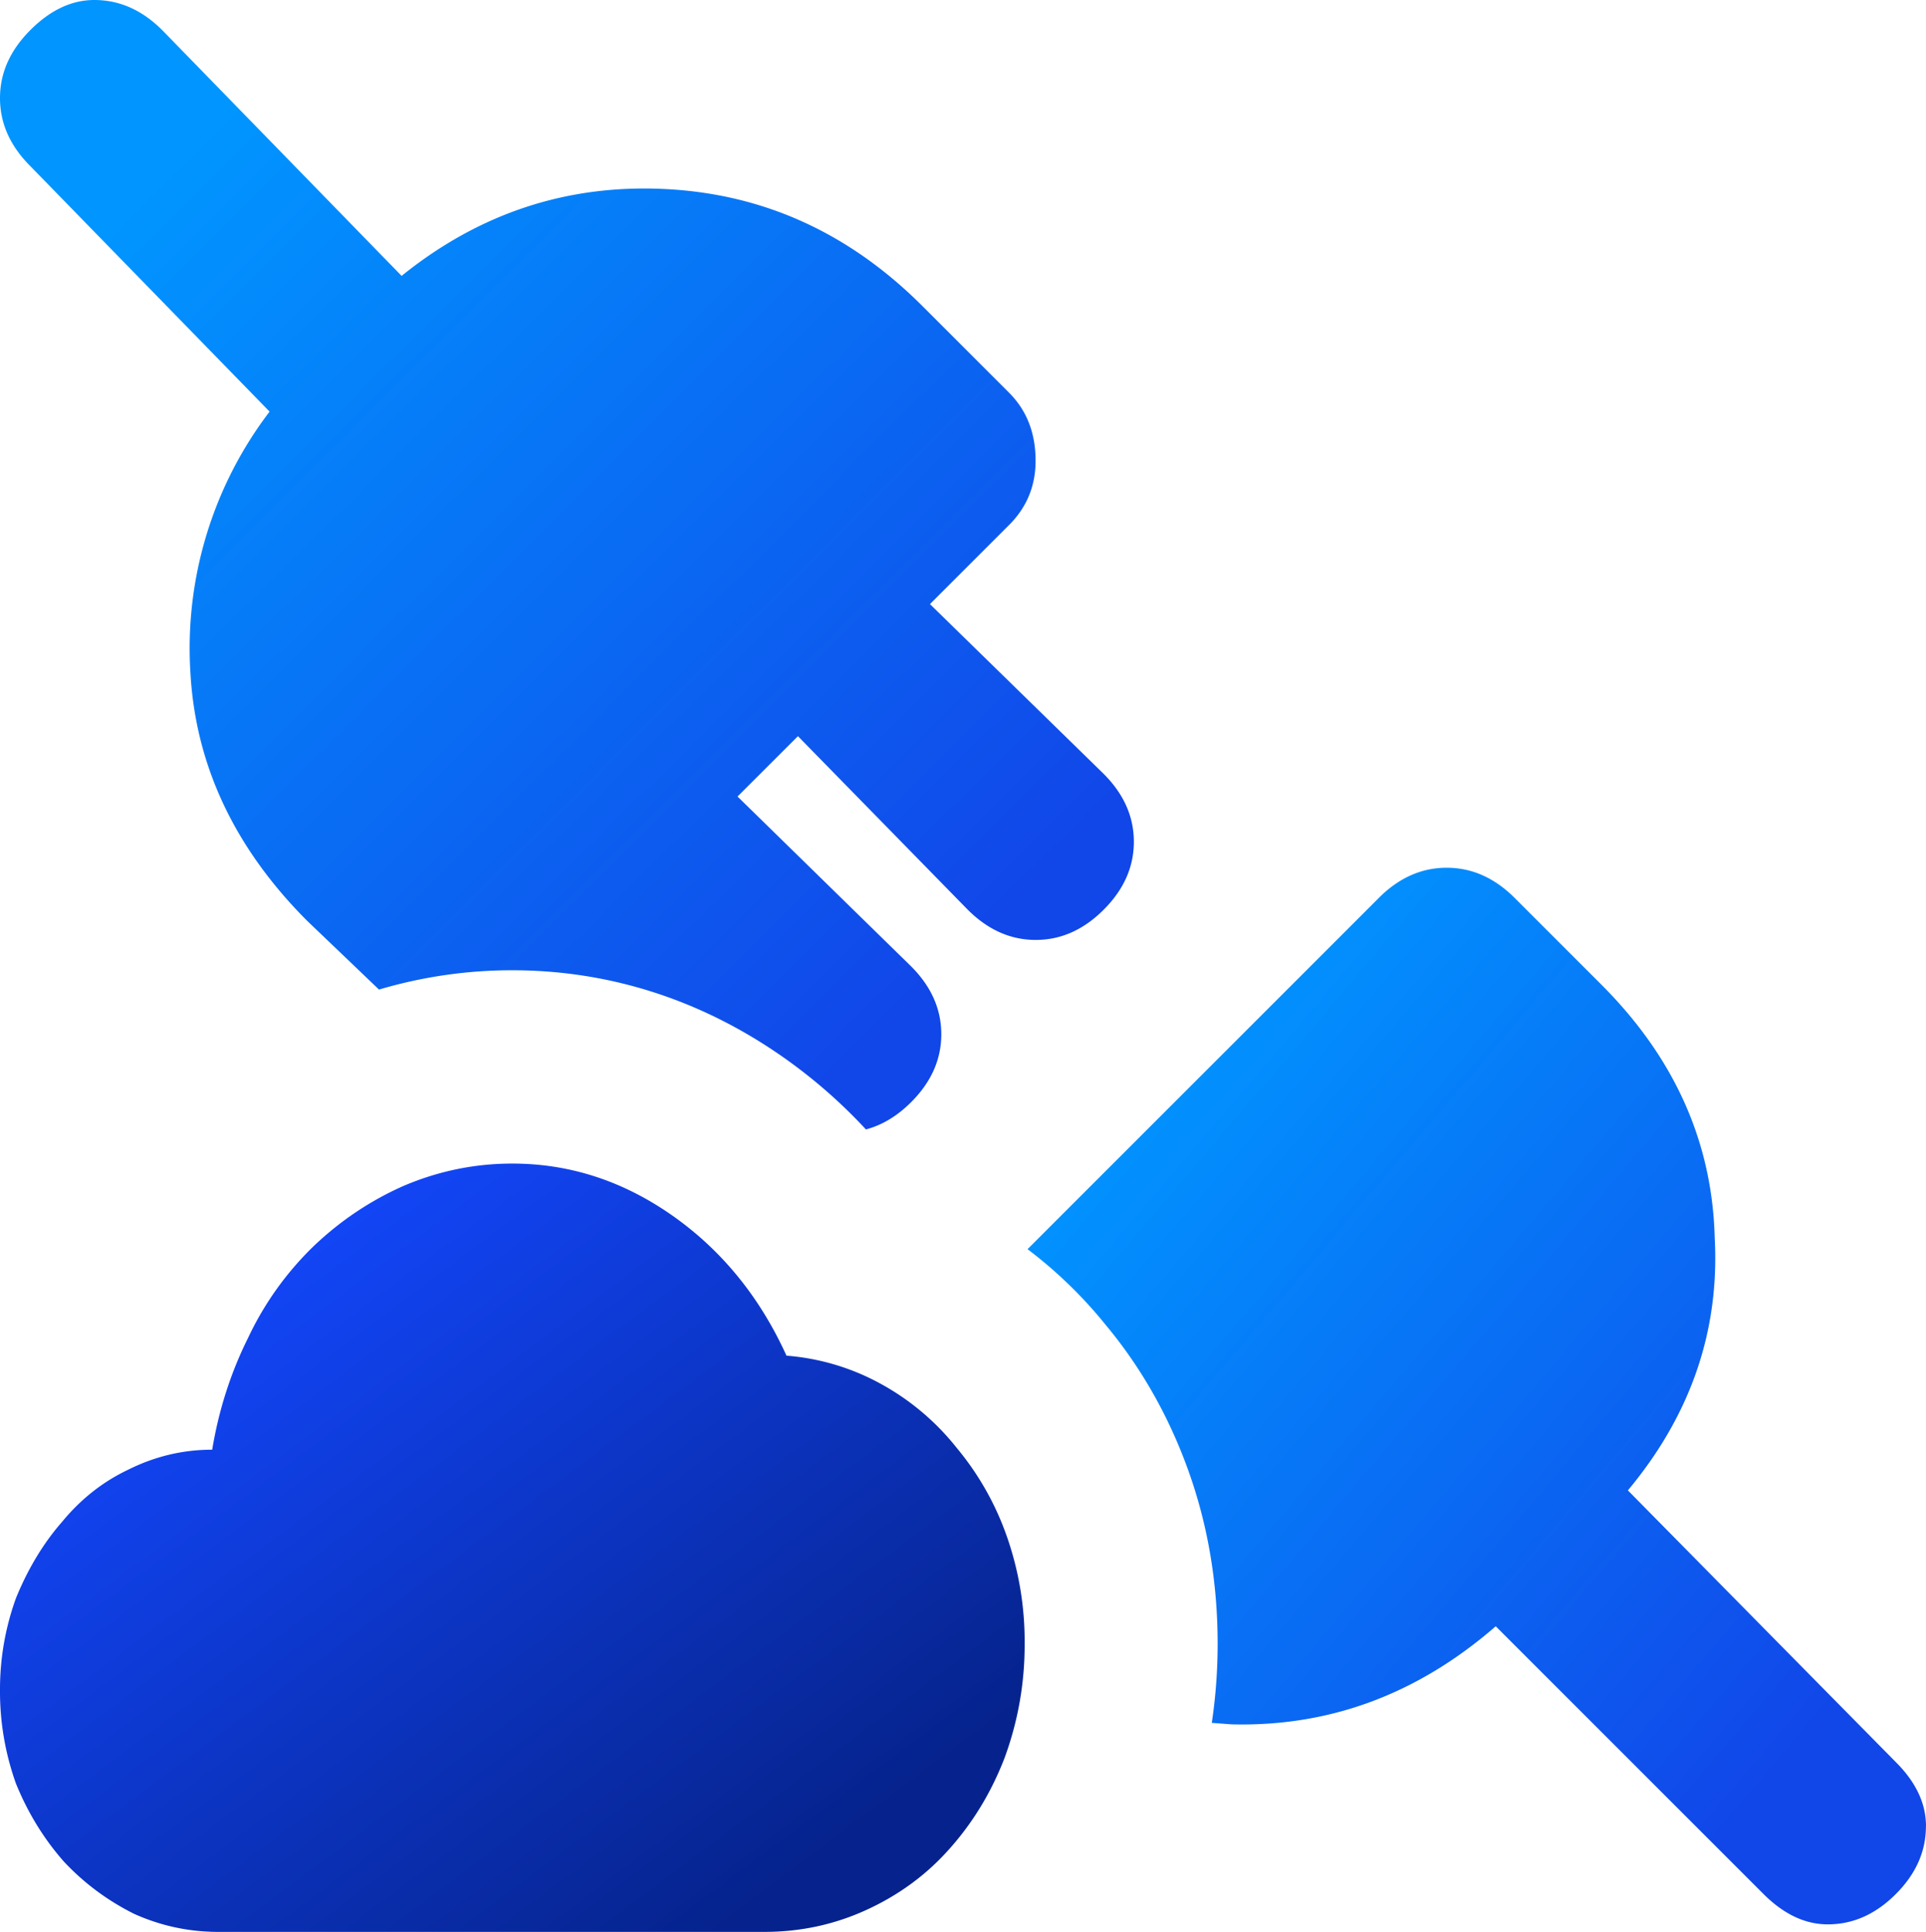 <svg
	xmlns="http://www.w3.org/2000/svg" width="29.906" height="30" viewBox="-0.5 -0.5 29.906 30">
	<defs>
		<linearGradient id="A" x1="2.139" y1="2.123" x2="14.419" y2="14.453" gradientUnits="userSpaceOnUse">
			<stop stop-color="#0195ff"/>
			<stop offset=".991" stop-color="#1147e9"/>
		</linearGradient>
		<linearGradient id="B" x1="17.548" y1="15.43" x2="28.886" y2="25.074" gradientUnits="userSpaceOnUse">
			<stop stop-color="#0195ff"/>
			<stop offset=".991" stop-color="#1147e9"/>
		</linearGradient>
		<linearGradient id="C" x1="1.852" y1="19.324" x2="9.859" y2="30.045" gradientUnits="userSpaceOnUse">
			<stop stop-color="#1348ff"/>
			<stop offset="1" stop-color="#06238d"/>
		</linearGradient>
	</defs>
	<path d="M12.945 17.039c.253-.067.486-.208.702-.423.313-.313.469-.664.469-1.055s-.156-.742-.469-1.055l-2.695-2.637.938-.937 2.637 2.695c.313.312.664.469 1.055.469s.742-.156 1.055-.469.469-.664.469-1.055-.156-.742-.469-1.055L13.94 8.881l1.23-1.23c.273-.273.41-.605.41-.996 0-.43-.137-.781-.41-1.055l-1.348-1.348c-1.133-1.133-2.461-1.738-3.984-1.816s-2.891.371-4.102 1.348L2.02-.031C1.707-.344 1.355-.5.965-.5c-.352 0-.684.156-.996.469S-.5.633-.5 1.023s.156.742.469 1.055l3.717 3.814a6.06 6.06 0 0 0-1.23 4.043c.078 1.445.684 2.734 1.816 3.867l1.113 1.065a7.25 7.25 0 0 1 2.069-.3c1.541 0 2.967.479 4.211 1.353a8.05 8.05 0 0 1 1.28 1.118z" fill="url(#A)"/>
	<path d="M29.406 27.859c0-.352-.156-.684-.469-.996l-4.16-4.219c.977-1.172 1.426-2.48 1.348-3.926-.039-1.484-.625-2.793-1.758-3.926l-1.348-1.348c-.312-.312-.664-.469-1.055-.469s-.742.156-1.055.469l-5.454 5.454a6.93 6.93 0 0 1 1.215 1.178c.564.677.986 1.438 1.28 2.255.314.872.457 1.779.457 2.694 0 .413-.03.824-.091 1.229l.307.023c1.523.039 2.89-.469 4.102-1.523l4.16 4.16c.313.312.644.469.996.469.391 0 .742-.156 1.055-.469s.469-.664.469-1.055z" fill="url(#B)"/>
	<path d="M2.887 29.5h8.483c.559 0 1.088-.114 1.585-.342s.922-.538 1.274-.932c.373-.414.663-.891.87-1.429a5.06 5.06 0 0 0 .311-1.771 4.92 4.92 0 0 0-.28-1.678 4.43 4.43 0 0 0-.777-1.367 3.88 3.88 0 0 0-1.181-.994 3.62 3.62 0 0 0-1.46-.435c-.414-.911-1.005-1.637-1.771-2.175s-1.595-.808-2.486-.808c-.58 0-1.139.114-1.678.342-.518.228-.984.539-1.398.932a4.85 4.85 0 0 0-1.025 1.429c-.269.539-.456 1.119-.559 1.74-.456 0-.891.104-1.305.311-.394.187-.735.456-1.025.808-.29.331-.528.725-.715 1.181A4.15 4.15 0 0 0-.5 25.74a4.24 4.24 0 0 0 .249 1.46c.186.456.435.86.746 1.212.311.331.673.601 1.088.808.414.186.849.28 1.305.28z" fill="url(#C)"/>
</svg>